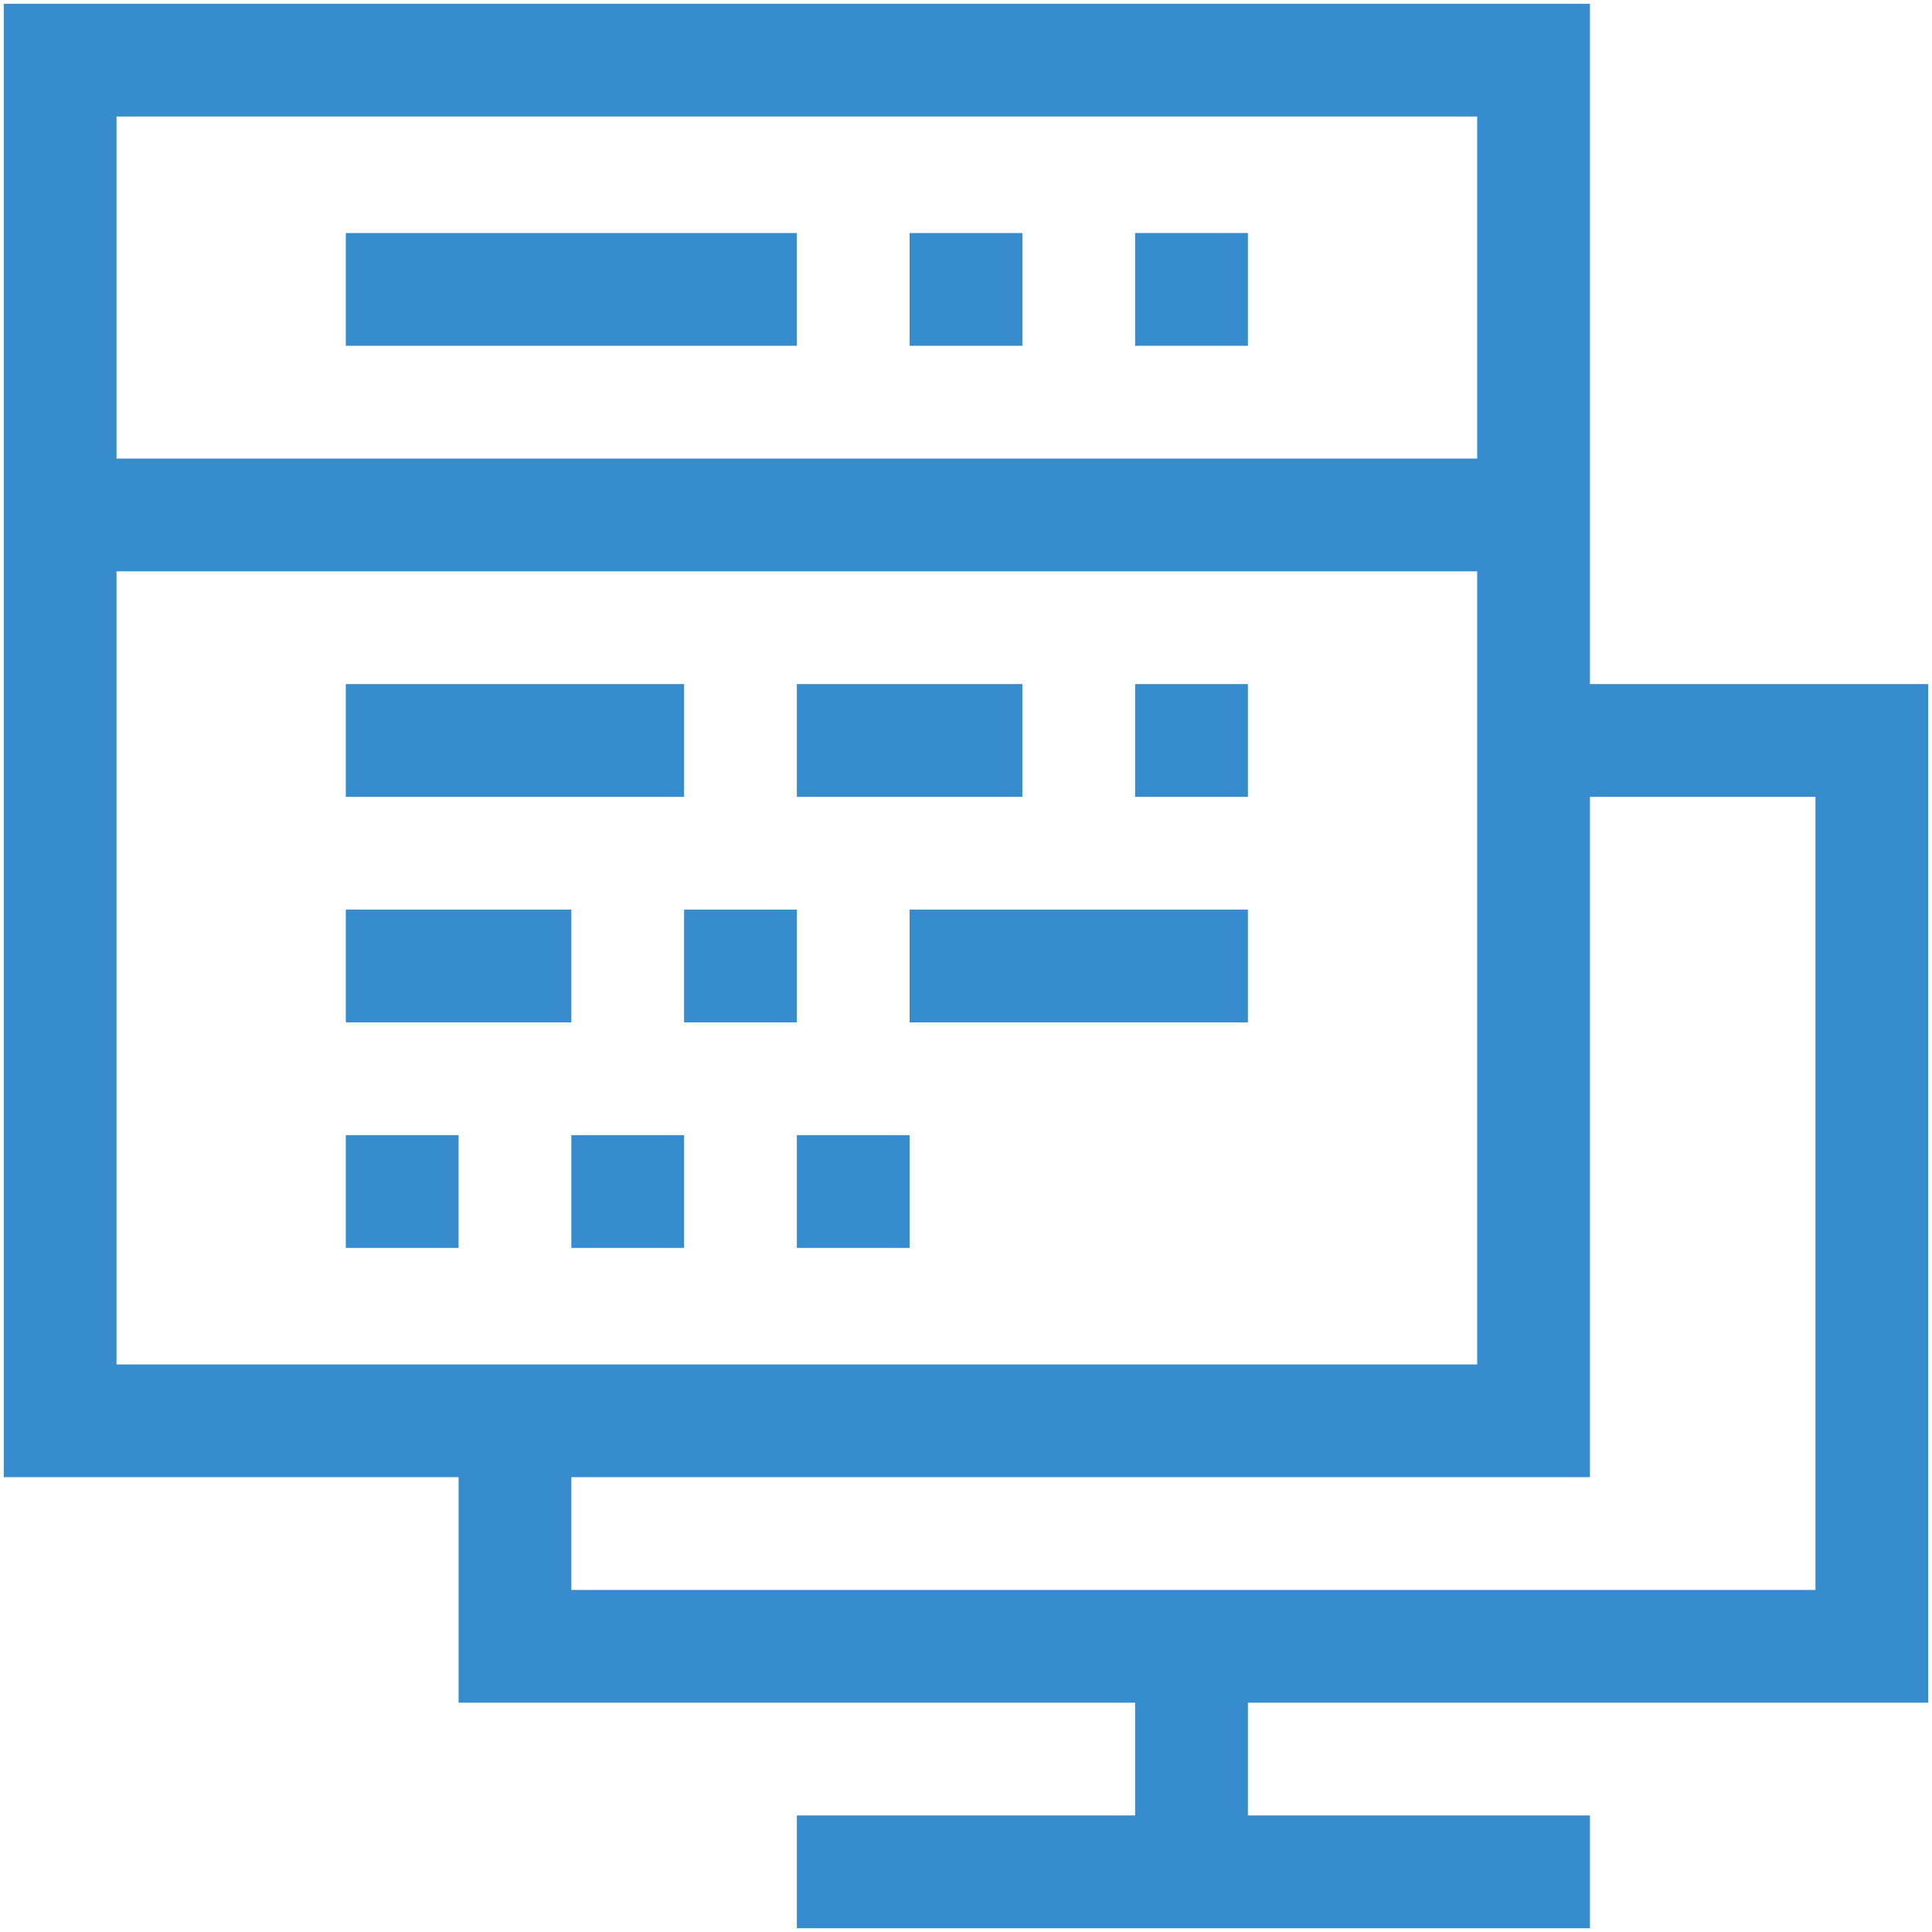 <svg id="Capa_1" data-name="Capa 1" xmlns="http://www.w3.org/2000/svg" viewBox="0 0 512 512"><defs><style>.cls-1{fill:#368ccc;}</style></defs><path class="cls-1" d="M421.35,1H1V391.47H121.53v59.76H300.82v29.89H211.18V511H421.35V481.12H330.71V451.23H511V181.29H421.35ZM391.47,30.88v90.65H30.88V30.88ZM30.88,151.41H391.47V361.59H30.88Zm450.24,59.77V421.35H151.41V391.47H421.35V211.18Z"/><path class="cls-1" d="M91.64,61.76H211.18V91.64H91.64Z"/><path class="cls-1" d="M91.64,181.29h89.65v29.89H91.64Z"/><path class="cls-1" d="M211.18,181.29h59.76v29.89H211.18Z"/><path class="cls-1" d="M300.82,181.29h29.89v29.89H300.82Z"/><path class="cls-1" d="M241.06,241.06h89.65v29.88H241.06Z"/><path class="cls-1" d="M181.29,241.06h29.89v29.88H181.29Z"/><path class="cls-1" d="M91.64,241.06h59.77v29.88H91.64Z"/><path class="cls-1" d="M91.64,300.82h29.89v29.89H91.64Z"/><path class="cls-1" d="M151.41,300.82h29.88v29.89H151.41Z"/><path class="cls-1" d="M211.18,300.82h29.88v29.89H211.18Z"/><path class="cls-1" d="M300.82,61.76h29.89V91.64H300.82Z"/><path class="cls-1" d="M241.06,61.76h29.88V91.64H241.06Z"/></svg>